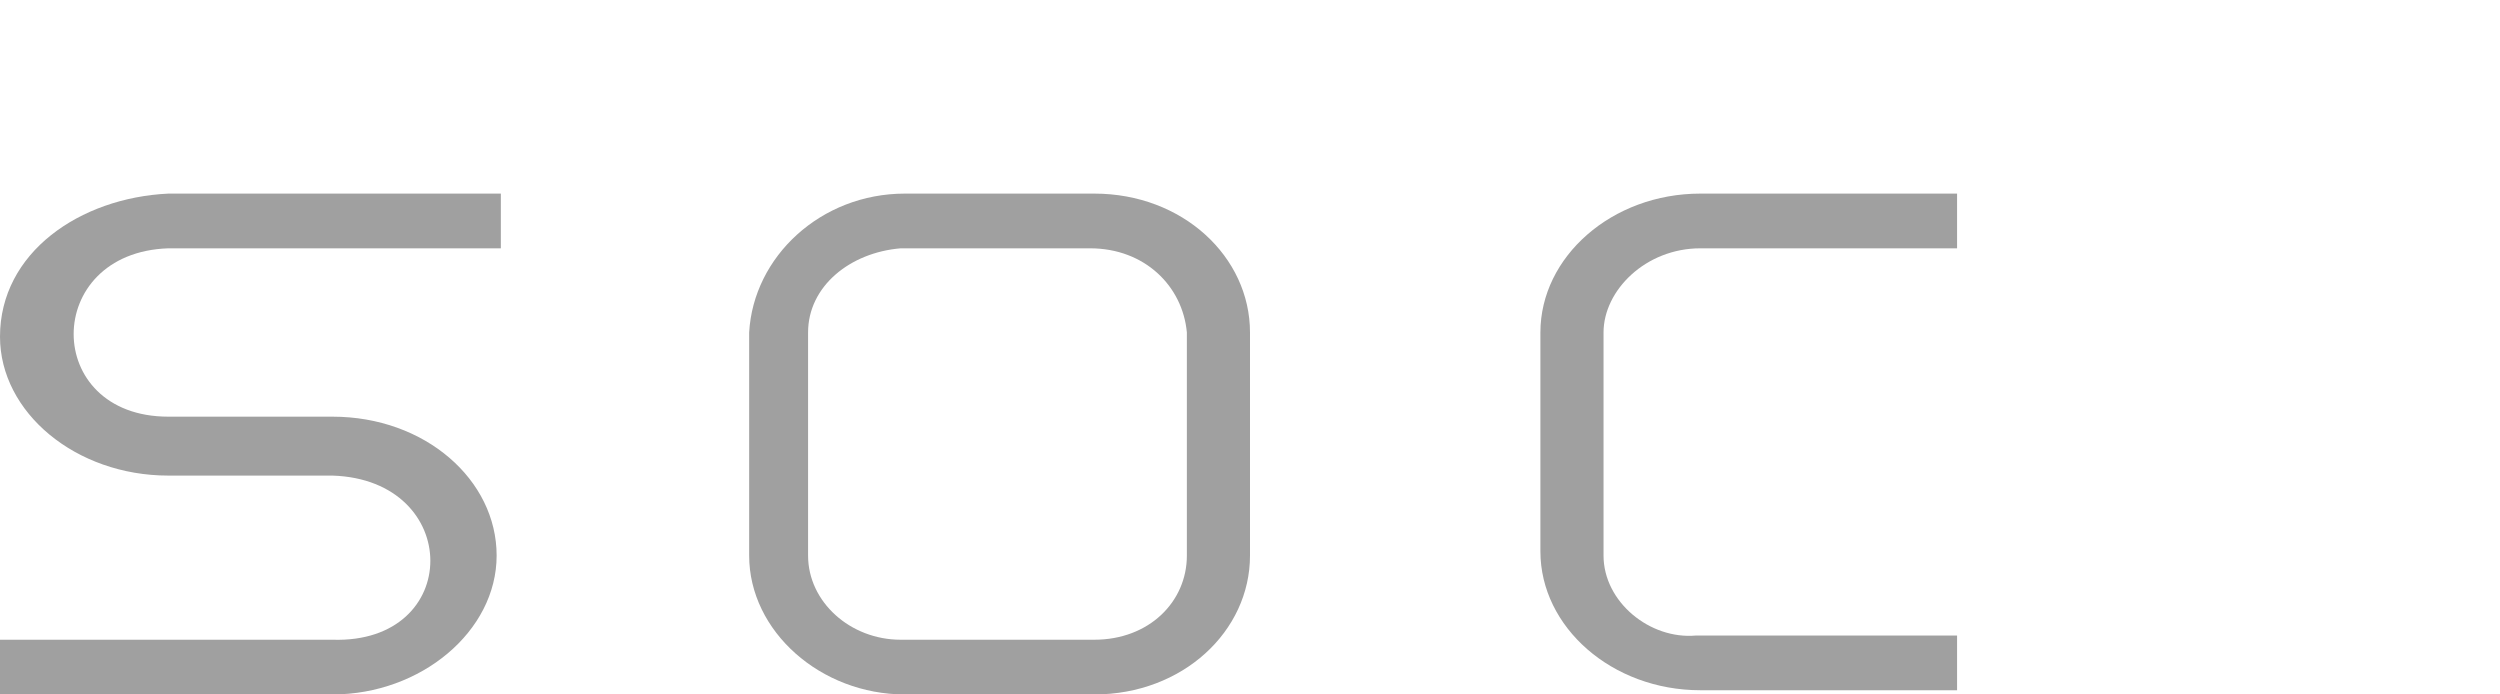 <?xml version="1.0" encoding="utf-8"?>
<!-- Generator: Adobe Illustrator 21.1.0, SVG Export Plug-In . SVG Version: 6.00 Build 0)  -->
<svg version="1.1" id="Ebene_1" xmlns="http://www.w3.org/2000/svg" xmlns:xlink="http://www.w3.org/1999/xlink" x="0px" y="0px"
	 viewBox="0 0 59.4 16.5" style="enable-background:new 0 0 59.4 16.5;" xml:space="preserve">
<style type="text/css">
	.st0{fill:#A0A0A0;}
	.st1{display:none;}
	.st2{display:inline;fill:#A0A0A0;}
</style>
<g>
	<path class="st0" d="M11.9,5.9H4c-3,0.1-3,4,0,4h3.9c2.2,0,3.9,1.5,3.9,3.3c0,1.8-1.8,3.3-3.9,3.3H0v-1.3h7.9
		c3.1,0.1,3.1-3.8,0-3.9H4c-2.2,0-4-1.5-4-3.3C0,6,1.9,4.7,4,4.6h7.9V5.9z"/>
	<path class="st0" d="M29.7,13.2c0,1.8-1.6,3.3-3.7,3.3h-4.5c-2,0-3.7-1.5-3.7-3.3V7.9c0.1-1.8,1.7-3.3,3.7-3.3H26
		c2.1,0,3.7,1.5,3.7,3.3V13.2z M28.2,7.9c-0.1-1.1-1-2-2.3-2h-4.5c-1.2,0.1-2.2,0.9-2.2,2v5.3c0,1.1,1,2,2.2,2H26
		c1.3,0,2.2-0.9,2.2-2V7.9z"/>
	<path class="st0" d="M46.5,15.1v1.3h-6.1c-2.1,0-3.8-1.5-3.8-3.3V7.9c0-1.8,1.7-3.3,3.8-3.3h6.1v1.3l-6.1,0c-1.3,0-2.3,1-2.3,2v5.3
		c0,1.1,1.1,2,2.2,1.9L46.5,15.1z"/>
</g>
<g class="st1">
	<path class="st2" d="M11.8,16.5h-1.5V7.9c0-1.1-1-2-2.3-2H3.6C2.4,6,1.5,6.8,1.5,7.9v8.6H0V7.9c0-1.8,1.6-3.3,3.7-3.3h4.5
		c2,0,3.7,1.5,3.7,3.3V16.5z"/>
	<path class="st2" d="M45.6,4.6h1.8l-4.3,5.1c-0.4,0.4-0.4,1.1,0,1.6l4.3,5.1h-1.9l-4.1-4.9l-4.1,4.9h-1.8l4.3-5.1
		c0.4-0.5,0.4-1.1,0-1.6l-4.3-5.1h1.9l4.1,4.9L45.6,4.6z"/>
	<path class="st2" d="M54.9,4.6v-2V0h-1.5v13.3c0,1.8,1.7,3.2,3.8,3.2h2.3v-1.3h-2.3c-1.3,0-2.3-0.7-2.3-1.8V8c0-1.1,1-2,2.3-2h2.3
		V4.6h-2.3H54.9z"/>
	<path class="st2" d="M19.4,13.3c0,0,0-1.8,0-1.7c0-0.2,0.2-0.4,0.4-0.4h1.9h1.5h2.4c2.1,0,4-1.5,4-3.2c0-1.8-1.7-3.4-4-3.4h-4
		c-2.2,0-3.9,1.5-4,3.3v5.3c0,1.8,1.8,3.3,4,3.3h7.9v-1.3h-7.9C20.3,15.2,19.5,14.3,19.4,13.3 M19.4,7.8L19.4,7.8
		c0.1-0.9,0.9-1.8,2.3-1.9h4c3.1,0.1,3.1,4,0,4h-0.8h-3.1h-2.3V7.8z"/>
</g>
<g class="st1">
	<path class="st2" d="M19.3,13.2c0,1.8-1.6,3.3-3.7,3.3h-4.5c-2,0-3.7-1.5-3.7-3.3V7.9c0.1-1.8,1.7-3.3,3.7-3.3h4.5
		c2.1,0,3.7,1.5,3.7,3.3V13.2z M17.9,7.9c-0.1-1.1-1-2-2.3-2h-4.5C10,6,9,6.8,9,7.9v5.3c0,1.1,1,2,2.2,1.9h4.5
		c1.3,0,2.2-0.9,2.3-1.9V7.9z"/>
	<rect y="4.6" class="st2" width="1.5" height="11.9"/>
</g>
</svg>
